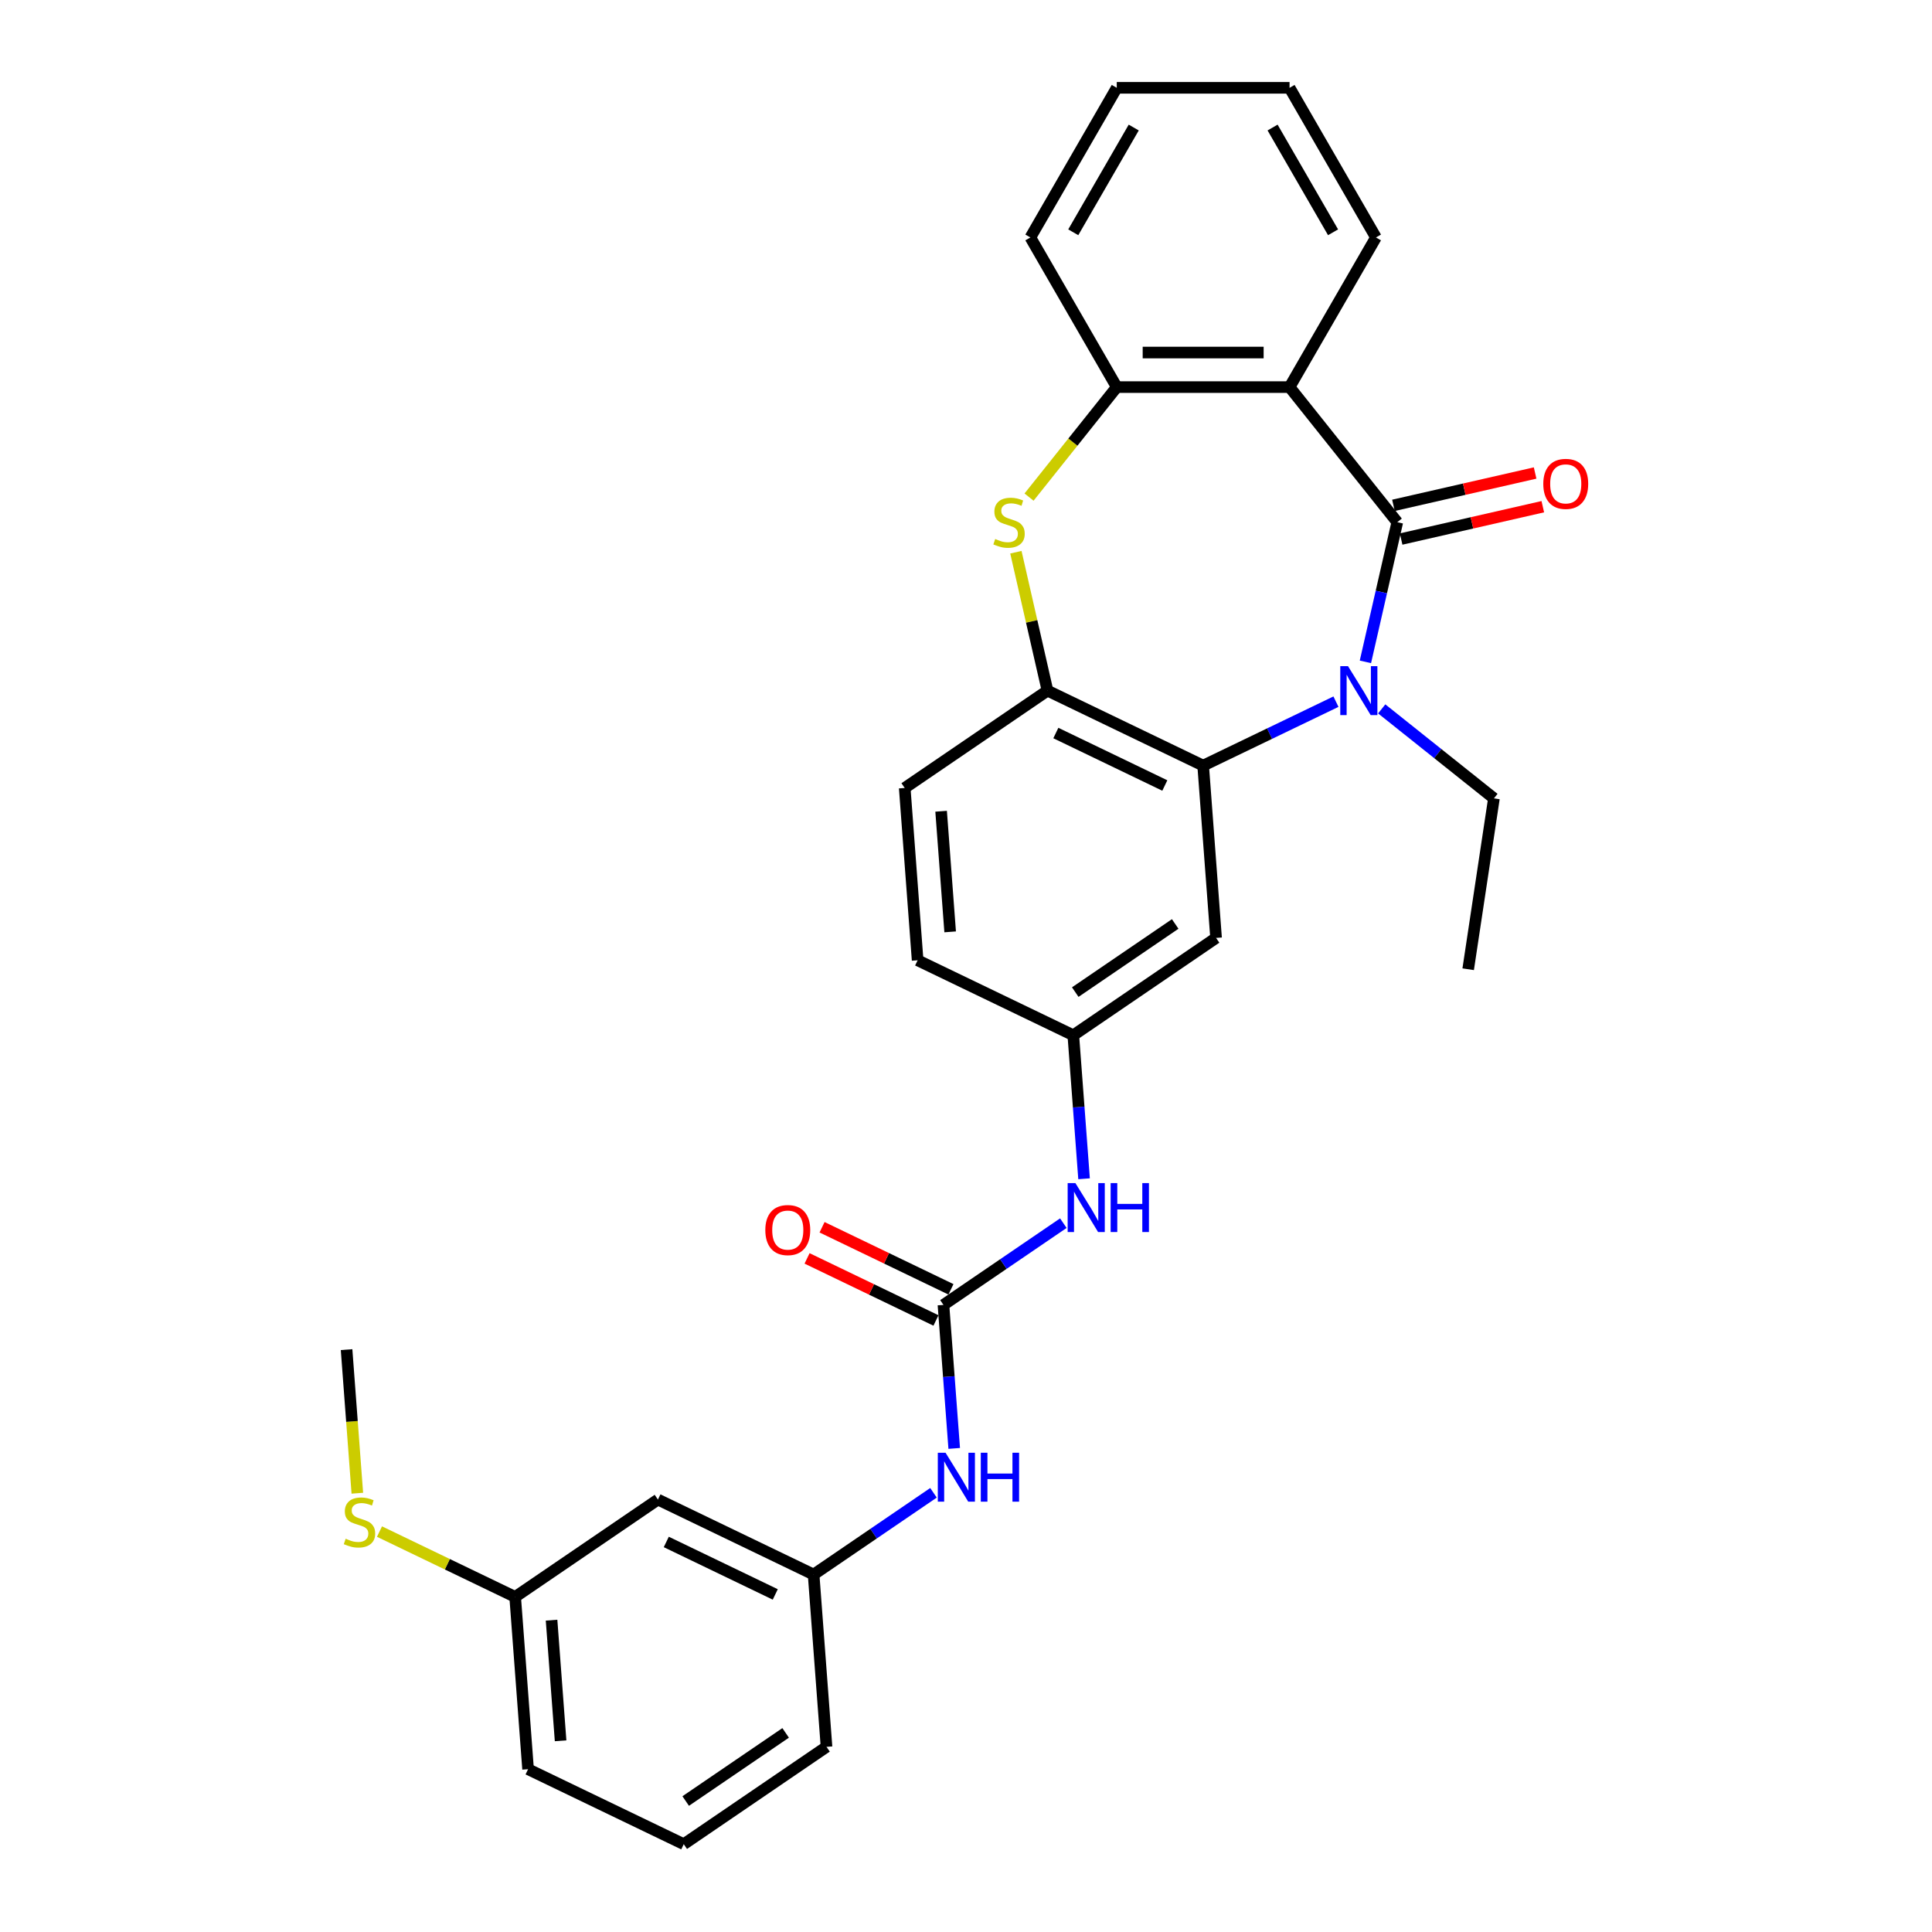<?xml version='1.0' encoding='iso-8859-1'?>
<svg version='1.1' baseProfile='full'
              xmlns='http://www.w3.org/2000/svg'
                      xmlns:rdkit='http://www.rdkit.org/xml'
                      xmlns:xlink='http://www.w3.org/1999/xlink'
                  xml:space='preserve'
width='1000px' height='1000px' viewBox='0 0 1000 1000'>
<!-- END OF HEADER -->
<rect style='opacity:1.0;fill:#FFFFFF;stroke:none' width='1000' height='1000' x='0' y='0'> </rect>
<path class='bond-0' d='M 723.233,270.284 L 714.983,306.431' style='fill:none;fill-rule:evenodd;stroke:#000000;stroke-width:6px;stroke-linecap:butt;stroke-linejoin:miter;stroke-opacity:1' />
<path class='bond-0' d='M 714.983,306.431 L 706.733,342.577' style='fill:none;fill-rule:evenodd;stroke:#0000FF;stroke-width:6px;stroke-linecap:butt;stroke-linejoin:miter;stroke-opacity:1' />
<path class='bond-1' d='M 723.233,270.284 L 667.471,200.361' style='fill:none;fill-rule:evenodd;stroke:#000000;stroke-width:6px;stroke-linecap:butt;stroke-linejoin:miter;stroke-opacity:1' />
<path class='bond-10' d='M 725.223,279.004 L 761.889,270.635' style='fill:none;fill-rule:evenodd;stroke:#000000;stroke-width:6px;stroke-linecap:butt;stroke-linejoin:miter;stroke-opacity:1' />
<path class='bond-10' d='M 761.889,270.635 L 798.554,262.266' style='fill:none;fill-rule:evenodd;stroke:#FF0000;stroke-width:6px;stroke-linecap:butt;stroke-linejoin:miter;stroke-opacity:1' />
<path class='bond-10' d='M 721.243,261.565 L 757.908,253.196' style='fill:none;fill-rule:evenodd;stroke:#000000;stroke-width:6px;stroke-linecap:butt;stroke-linejoin:miter;stroke-opacity:1' />
<path class='bond-10' d='M 757.908,253.196 L 794.574,244.828' style='fill:none;fill-rule:evenodd;stroke:#FF0000;stroke-width:6px;stroke-linecap:butt;stroke-linejoin:miter;stroke-opacity:1' />
<path class='bond-2' d='M 691.491,363.18 L 657.122,379.731' style='fill:none;fill-rule:evenodd;stroke:#0000FF;stroke-width:6px;stroke-linecap:butt;stroke-linejoin:miter;stroke-opacity:1' />
<path class='bond-2' d='M 657.122,379.731 L 622.754,396.282' style='fill:none;fill-rule:evenodd;stroke:#000000;stroke-width:6px;stroke-linecap:butt;stroke-linejoin:miter;stroke-opacity:1' />
<path class='bond-16' d='M 715.173,366.92 L 744.214,390.08' style='fill:none;fill-rule:evenodd;stroke:#0000FF;stroke-width:6px;stroke-linecap:butt;stroke-linejoin:miter;stroke-opacity:1' />
<path class='bond-16' d='M 744.214,390.08 L 773.255,413.239' style='fill:none;fill-rule:evenodd;stroke:#000000;stroke-width:6px;stroke-linecap:butt;stroke-linejoin:miter;stroke-opacity:1' />
<path class='bond-5' d='M 667.471,200.361 L 578.036,200.361' style='fill:none;fill-rule:evenodd;stroke:#000000;stroke-width:6px;stroke-linecap:butt;stroke-linejoin:miter;stroke-opacity:1' />
<path class='bond-5' d='M 654.056,182.474 L 591.451,182.474' style='fill:none;fill-rule:evenodd;stroke:#000000;stroke-width:6px;stroke-linecap:butt;stroke-linejoin:miter;stroke-opacity:1' />
<path class='bond-20' d='M 667.471,200.361 L 712.189,122.908' style='fill:none;fill-rule:evenodd;stroke:#000000;stroke-width:6px;stroke-linecap:butt;stroke-linejoin:miter;stroke-opacity:1' />
<path class='bond-4' d='M 622.754,396.282 L 542.175,357.477' style='fill:none;fill-rule:evenodd;stroke:#000000;stroke-width:6px;stroke-linecap:butt;stroke-linejoin:miter;stroke-opacity:1' />
<path class='bond-4' d='M 602.906,406.577 L 546.501,379.414' style='fill:none;fill-rule:evenodd;stroke:#000000;stroke-width:6px;stroke-linecap:butt;stroke-linejoin:miter;stroke-opacity:1' />
<path class='bond-7' d='M 622.754,396.282 L 629.437,485.467' style='fill:none;fill-rule:evenodd;stroke:#000000;stroke-width:6px;stroke-linecap:butt;stroke-linejoin:miter;stroke-opacity:1' />
<path class='bond-3' d='M 532.631,257.298 L 555.333,228.829' style='fill:none;fill-rule:evenodd;stroke:#CCCC00;stroke-width:6px;stroke-linecap:butt;stroke-linejoin:miter;stroke-opacity:1' />
<path class='bond-3' d='M 555.333,228.829 L 578.036,200.361' style='fill:none;fill-rule:evenodd;stroke:#000000;stroke-width:6px;stroke-linecap:butt;stroke-linejoin:miter;stroke-opacity:1' />
<path class='bond-29' d='M 525.822,285.828 L 533.999,321.653' style='fill:none;fill-rule:evenodd;stroke:#CCCC00;stroke-width:6px;stroke-linecap:butt;stroke-linejoin:miter;stroke-opacity:1' />
<path class='bond-29' d='M 533.999,321.653 L 542.175,357.477' style='fill:none;fill-rule:evenodd;stroke:#000000;stroke-width:6px;stroke-linecap:butt;stroke-linejoin:miter;stroke-opacity:1' />
<path class='bond-14' d='M 542.175,357.477 L 468.28,407.858' style='fill:none;fill-rule:evenodd;stroke:#000000;stroke-width:6px;stroke-linecap:butt;stroke-linejoin:miter;stroke-opacity:1' />
<path class='bond-21' d='M 578.036,200.361 L 533.318,122.908' style='fill:none;fill-rule:evenodd;stroke:#000000;stroke-width:6px;stroke-linecap:butt;stroke-linejoin:miter;stroke-opacity:1' />
<path class='bond-6' d='M 488.331,675.414 L 519.358,654.26' style='fill:none;fill-rule:evenodd;stroke:#000000;stroke-width:6px;stroke-linecap:butt;stroke-linejoin:miter;stroke-opacity:1' />
<path class='bond-6' d='M 519.358,654.26 L 550.385,633.106' style='fill:none;fill-rule:evenodd;stroke:#0000FF;stroke-width:6px;stroke-linecap:butt;stroke-linejoin:miter;stroke-opacity:1' />
<path class='bond-9' d='M 488.331,675.414 L 491.114,712.556' style='fill:none;fill-rule:evenodd;stroke:#000000;stroke-width:6px;stroke-linecap:butt;stroke-linejoin:miter;stroke-opacity:1' />
<path class='bond-9' d='M 491.114,712.556 L 493.898,749.699' style='fill:none;fill-rule:evenodd;stroke:#0000FF;stroke-width:6px;stroke-linecap:butt;stroke-linejoin:miter;stroke-opacity:1' />
<path class='bond-12' d='M 492.211,667.356 L 458.853,651.291' style='fill:none;fill-rule:evenodd;stroke:#000000;stroke-width:6px;stroke-linecap:butt;stroke-linejoin:miter;stroke-opacity:1' />
<path class='bond-12' d='M 458.853,651.291 L 425.495,635.227' style='fill:none;fill-rule:evenodd;stroke:#FF0000;stroke-width:6px;stroke-linecap:butt;stroke-linejoin:miter;stroke-opacity:1' />
<path class='bond-12' d='M 484.45,683.471 L 451.093,667.407' style='fill:none;fill-rule:evenodd;stroke:#000000;stroke-width:6px;stroke-linecap:butt;stroke-linejoin:miter;stroke-opacity:1' />
<path class='bond-12' d='M 451.093,667.407 L 417.735,651.343' style='fill:none;fill-rule:evenodd;stroke:#FF0000;stroke-width:6px;stroke-linecap:butt;stroke-linejoin:miter;stroke-opacity:1' />
<path class='bond-11' d='M 629.437,485.467 L 555.542,535.848' style='fill:none;fill-rule:evenodd;stroke:#000000;stroke-width:6px;stroke-linecap:butt;stroke-linejoin:miter;stroke-opacity:1' />
<path class='bond-11' d='M 608.277,478.245 L 556.55,513.512' style='fill:none;fill-rule:evenodd;stroke:#000000;stroke-width:6px;stroke-linecap:butt;stroke-linejoin:miter;stroke-opacity:1' />
<path class='bond-8' d='M 561.109,610.133 L 558.326,572.99' style='fill:none;fill-rule:evenodd;stroke:#0000FF;stroke-width:6px;stroke-linecap:butt;stroke-linejoin:miter;stroke-opacity:1' />
<path class='bond-8' d='M 558.326,572.99 L 555.542,535.848' style='fill:none;fill-rule:evenodd;stroke:#000000;stroke-width:6px;stroke-linecap:butt;stroke-linejoin:miter;stroke-opacity:1' />
<path class='bond-13' d='M 483.173,772.672 L 452.146,793.826' style='fill:none;fill-rule:evenodd;stroke:#0000FF;stroke-width:6px;stroke-linecap:butt;stroke-linejoin:miter;stroke-opacity:1' />
<path class='bond-13' d='M 452.146,793.826 L 421.12,814.98' style='fill:none;fill-rule:evenodd;stroke:#000000;stroke-width:6px;stroke-linecap:butt;stroke-linejoin:miter;stroke-opacity:1' />
<path class='bond-18' d='M 555.542,535.848 L 474.964,497.043' style='fill:none;fill-rule:evenodd;stroke:#000000;stroke-width:6px;stroke-linecap:butt;stroke-linejoin:miter;stroke-opacity:1' />
<path class='bond-15' d='M 421.12,814.98 L 340.541,776.175' style='fill:none;fill-rule:evenodd;stroke:#000000;stroke-width:6px;stroke-linecap:butt;stroke-linejoin:miter;stroke-opacity:1' />
<path class='bond-15' d='M 401.272,825.275 L 344.867,798.111' style='fill:none;fill-rule:evenodd;stroke:#000000;stroke-width:6px;stroke-linecap:butt;stroke-linejoin:miter;stroke-opacity:1' />
<path class='bond-23' d='M 421.12,814.98 L 427.803,904.165' style='fill:none;fill-rule:evenodd;stroke:#000000;stroke-width:6px;stroke-linecap:butt;stroke-linejoin:miter;stroke-opacity:1' />
<path class='bond-31' d='M 468.28,407.858 L 474.964,497.043' style='fill:none;fill-rule:evenodd;stroke:#000000;stroke-width:6px;stroke-linecap:butt;stroke-linejoin:miter;stroke-opacity:1' />
<path class='bond-31' d='M 487.12,419.899 L 491.798,482.329' style='fill:none;fill-rule:evenodd;stroke:#000000;stroke-width:6px;stroke-linecap:butt;stroke-linejoin:miter;stroke-opacity:1' />
<path class='bond-17' d='M 340.541,776.175 L 266.646,826.556' style='fill:none;fill-rule:evenodd;stroke:#000000;stroke-width:6px;stroke-linecap:butt;stroke-linejoin:miter;stroke-opacity:1' />
<path class='bond-26' d='M 773.255,413.239 L 759.926,501.676' style='fill:none;fill-rule:evenodd;stroke:#000000;stroke-width:6px;stroke-linecap:butt;stroke-linejoin:miter;stroke-opacity:1' />
<path class='bond-19' d='M 266.646,826.556 L 231.535,809.647' style='fill:none;fill-rule:evenodd;stroke:#000000;stroke-width:6px;stroke-linecap:butt;stroke-linejoin:miter;stroke-opacity:1' />
<path class='bond-19' d='M 231.535,809.647 L 196.424,792.739' style='fill:none;fill-rule:evenodd;stroke:#CCCC00;stroke-width:6px;stroke-linecap:butt;stroke-linejoin:miter;stroke-opacity:1' />
<path class='bond-32' d='M 266.646,826.556 L 273.33,915.741' style='fill:none;fill-rule:evenodd;stroke:#000000;stroke-width:6px;stroke-linecap:butt;stroke-linejoin:miter;stroke-opacity:1' />
<path class='bond-32' d='M 285.486,838.597 L 290.164,901.026' style='fill:none;fill-rule:evenodd;stroke:#000000;stroke-width:6px;stroke-linecap:butt;stroke-linejoin:miter;stroke-opacity:1' />
<path class='bond-25' d='M 184.954,772.887 L 182.169,735.727' style='fill:none;fill-rule:evenodd;stroke:#CCCC00;stroke-width:6px;stroke-linecap:butt;stroke-linejoin:miter;stroke-opacity:1' />
<path class='bond-25' d='M 182.169,735.727 L 179.384,698.566' style='fill:none;fill-rule:evenodd;stroke:#000000;stroke-width:6px;stroke-linecap:butt;stroke-linejoin:miter;stroke-opacity:1' />
<path class='bond-27' d='M 712.189,122.908 L 667.471,45.455' style='fill:none;fill-rule:evenodd;stroke:#000000;stroke-width:6px;stroke-linecap:butt;stroke-linejoin:miter;stroke-opacity:1' />
<path class='bond-27' d='M 689.991,120.233 L 658.688,66.016' style='fill:none;fill-rule:evenodd;stroke:#000000;stroke-width:6px;stroke-linecap:butt;stroke-linejoin:miter;stroke-opacity:1' />
<path class='bond-30' d='M 533.318,122.908 L 578.036,45.455' style='fill:none;fill-rule:evenodd;stroke:#000000;stroke-width:6px;stroke-linecap:butt;stroke-linejoin:miter;stroke-opacity:1' />
<path class='bond-30' d='M 555.517,120.233 L 586.819,66.016' style='fill:none;fill-rule:evenodd;stroke:#000000;stroke-width:6px;stroke-linecap:butt;stroke-linejoin:miter;stroke-opacity:1' />
<path class='bond-22' d='M 353.908,954.545 L 427.803,904.165' style='fill:none;fill-rule:evenodd;stroke:#000000;stroke-width:6px;stroke-linecap:butt;stroke-linejoin:miter;stroke-opacity:1' />
<path class='bond-22' d='M 354.916,932.209 L 406.643,896.943' style='fill:none;fill-rule:evenodd;stroke:#000000;stroke-width:6px;stroke-linecap:butt;stroke-linejoin:miter;stroke-opacity:1' />
<path class='bond-24' d='M 353.908,954.545 L 273.33,915.741' style='fill:none;fill-rule:evenodd;stroke:#000000;stroke-width:6px;stroke-linecap:butt;stroke-linejoin:miter;stroke-opacity:1' />
<path class='bond-28' d='M 667.471,45.455 L 578.036,45.455' style='fill:none;fill-rule:evenodd;stroke:#000000;stroke-width:6px;stroke-linecap:butt;stroke-linejoin:miter;stroke-opacity:1' />
<path  class='atom-1' d='M 697.733 344.813
L 706.033 358.229
Q 706.856 359.552, 708.18 361.949
Q 709.503 364.346, 709.575 364.489
L 709.575 344.813
L 712.937 344.813
L 712.937 370.141
L 709.467 370.141
L 700.56 355.474
Q 699.522 353.757, 698.413 351.789
Q 697.34 349.822, 697.018 349.213
L 697.018 370.141
L 693.727 370.141
L 693.727 344.813
L 697.733 344.813
' fill='#0000FF'/>
<path  class='atom-4' d='M 515.119 278.977
Q 515.405 279.085, 516.586 279.586
Q 517.767 280.086, 519.054 280.408
Q 520.378 280.695, 521.666 280.695
Q 524.063 280.695, 525.458 279.55
Q 526.853 278.369, 526.853 276.33
Q 526.853 274.935, 526.138 274.076
Q 525.458 273.218, 524.385 272.753
Q 523.312 272.288, 521.523 271.751
Q 519.269 271.071, 517.91 270.427
Q 516.586 269.784, 515.62 268.424
Q 514.69 267.065, 514.69 264.775
Q 514.69 261.591, 516.836 259.624
Q 519.019 257.656, 523.312 257.656
Q 526.245 257.656, 529.572 259.051
L 528.749 261.806
Q 525.708 260.554, 523.419 260.554
Q 520.95 260.554, 519.591 261.591
Q 518.232 262.593, 518.267 264.346
Q 518.267 265.705, 518.947 266.528
Q 519.663 267.351, 520.664 267.816
Q 521.702 268.281, 523.419 268.818
Q 525.708 269.533, 527.068 270.249
Q 528.427 270.964, 529.393 272.431
Q 530.395 273.862, 530.395 276.33
Q 530.395 279.836, 528.034 281.732
Q 525.708 283.592, 521.809 283.592
Q 519.555 283.592, 517.838 283.091
Q 516.157 282.626, 514.153 281.804
L 515.119 278.977
' fill='#CCCC00'/>
<path  class='atom-9' d='M 556.627 612.369
L 564.927 625.784
Q 565.75 627.108, 567.073 629.505
Q 568.397 631.902, 568.468 632.045
L 568.468 612.369
L 571.831 612.369
L 571.831 637.697
L 568.361 637.697
L 559.453 623.03
Q 558.416 621.312, 557.307 619.345
Q 556.234 617.377, 555.912 616.769
L 555.912 637.697
L 552.62 637.697
L 552.62 612.369
L 556.627 612.369
' fill='#0000FF'/>
<path  class='atom-9' d='M 574.872 612.369
L 578.306 612.369
L 578.306 623.137
L 591.257 623.137
L 591.257 612.369
L 594.691 612.369
L 594.691 637.697
L 591.257 637.697
L 591.257 625.999
L 578.306 625.999
L 578.306 637.697
L 574.872 637.697
L 574.872 612.369
' fill='#0000FF'/>
<path  class='atom-10' d='M 489.416 751.935
L 497.715 765.35
Q 498.538 766.674, 499.862 769.071
Q 501.185 771.467, 501.257 771.611
L 501.257 751.935
L 504.62 751.935
L 504.62 777.263
L 501.15 777.263
L 492.242 762.596
Q 491.204 760.878, 490.096 758.911
Q 489.022 756.943, 488.7 756.335
L 488.7 777.263
L 485.409 777.263
L 485.409 751.935
L 489.416 751.935
' fill='#0000FF'/>
<path  class='atom-10' d='M 507.661 751.935
L 511.095 751.935
L 511.095 762.703
L 524.045 762.703
L 524.045 751.935
L 527.479 751.935
L 527.479 777.263
L 524.045 777.263
L 524.045 765.565
L 511.095 765.565
L 511.095 777.263
L 507.661 777.263
L 507.661 751.935
' fill='#0000FF'/>
<path  class='atom-11' d='M 798.8 250.455
Q 798.8 244.373, 801.805 240.975
Q 804.81 237.576, 810.426 237.576
Q 816.043 237.576, 819.048 240.975
Q 822.053 244.373, 822.053 250.455
Q 822.053 256.608, 819.012 260.114
Q 815.971 263.584, 810.426 263.584
Q 804.846 263.584, 801.805 260.114
Q 798.8 256.644, 798.8 250.455
M 810.426 260.722
Q 814.29 260.722, 816.365 258.146
Q 818.476 255.535, 818.476 250.455
Q 818.476 245.482, 816.365 242.978
Q 814.29 240.438, 810.426 240.438
Q 806.563 240.438, 804.452 242.942
Q 802.377 245.446, 802.377 250.455
Q 802.377 255.57, 804.452 258.146
Q 806.563 260.722, 810.426 260.722
' fill='#FF0000'/>
<path  class='atom-13' d='M 396.126 636.681
Q 396.126 630.599, 399.131 627.201
Q 402.136 623.802, 407.753 623.802
Q 413.369 623.802, 416.374 627.201
Q 419.379 630.599, 419.379 636.681
Q 419.379 642.834, 416.338 646.34
Q 413.298 649.81, 407.753 649.81
Q 402.172 649.81, 399.131 646.34
Q 396.126 642.87, 396.126 636.681
M 407.753 646.948
Q 411.616 646.948, 413.691 644.372
Q 415.802 641.761, 415.802 636.681
Q 415.802 631.708, 413.691 629.204
Q 411.616 626.664, 407.753 626.664
Q 403.889 626.664, 401.778 629.168
Q 399.703 631.672, 399.703 636.681
Q 399.703 641.796, 401.778 644.372
Q 403.889 646.948, 407.753 646.948
' fill='#FF0000'/>
<path  class='atom-20' d='M 178.913 796.444
Q 179.199 796.552, 180.38 797.052
Q 181.56 797.553, 182.848 797.875
Q 184.172 798.161, 185.46 798.161
Q 187.857 798.161, 189.252 797.017
Q 190.647 795.836, 190.647 793.797
Q 190.647 792.402, 189.931 791.543
Q 189.252 790.685, 188.178 790.22
Q 187.105 789.755, 185.317 789.218
Q 183.063 788.538, 181.703 787.894
Q 180.38 787.25, 179.414 785.891
Q 178.484 784.532, 178.484 782.242
Q 178.484 779.058, 180.63 777.091
Q 182.812 775.123, 187.105 775.123
Q 190.039 775.123, 193.366 776.518
L 192.543 779.273
Q 189.502 778.021, 187.213 778.021
Q 184.744 778.021, 183.385 779.058
Q 182.025 780.06, 182.061 781.813
Q 182.061 783.172, 182.741 783.995
Q 183.456 784.818, 184.458 785.283
Q 185.495 785.748, 187.213 786.284
Q 189.502 787, 190.862 787.715
Q 192.221 788.431, 193.187 789.898
Q 194.189 791.329, 194.189 793.797
Q 194.189 797.303, 191.827 799.199
Q 189.502 801.059, 185.603 801.059
Q 183.349 801.059, 181.632 800.558
Q 179.95 800.093, 177.947 799.27
L 178.913 796.444
' fill='#CCCC00'/>
</svg>
